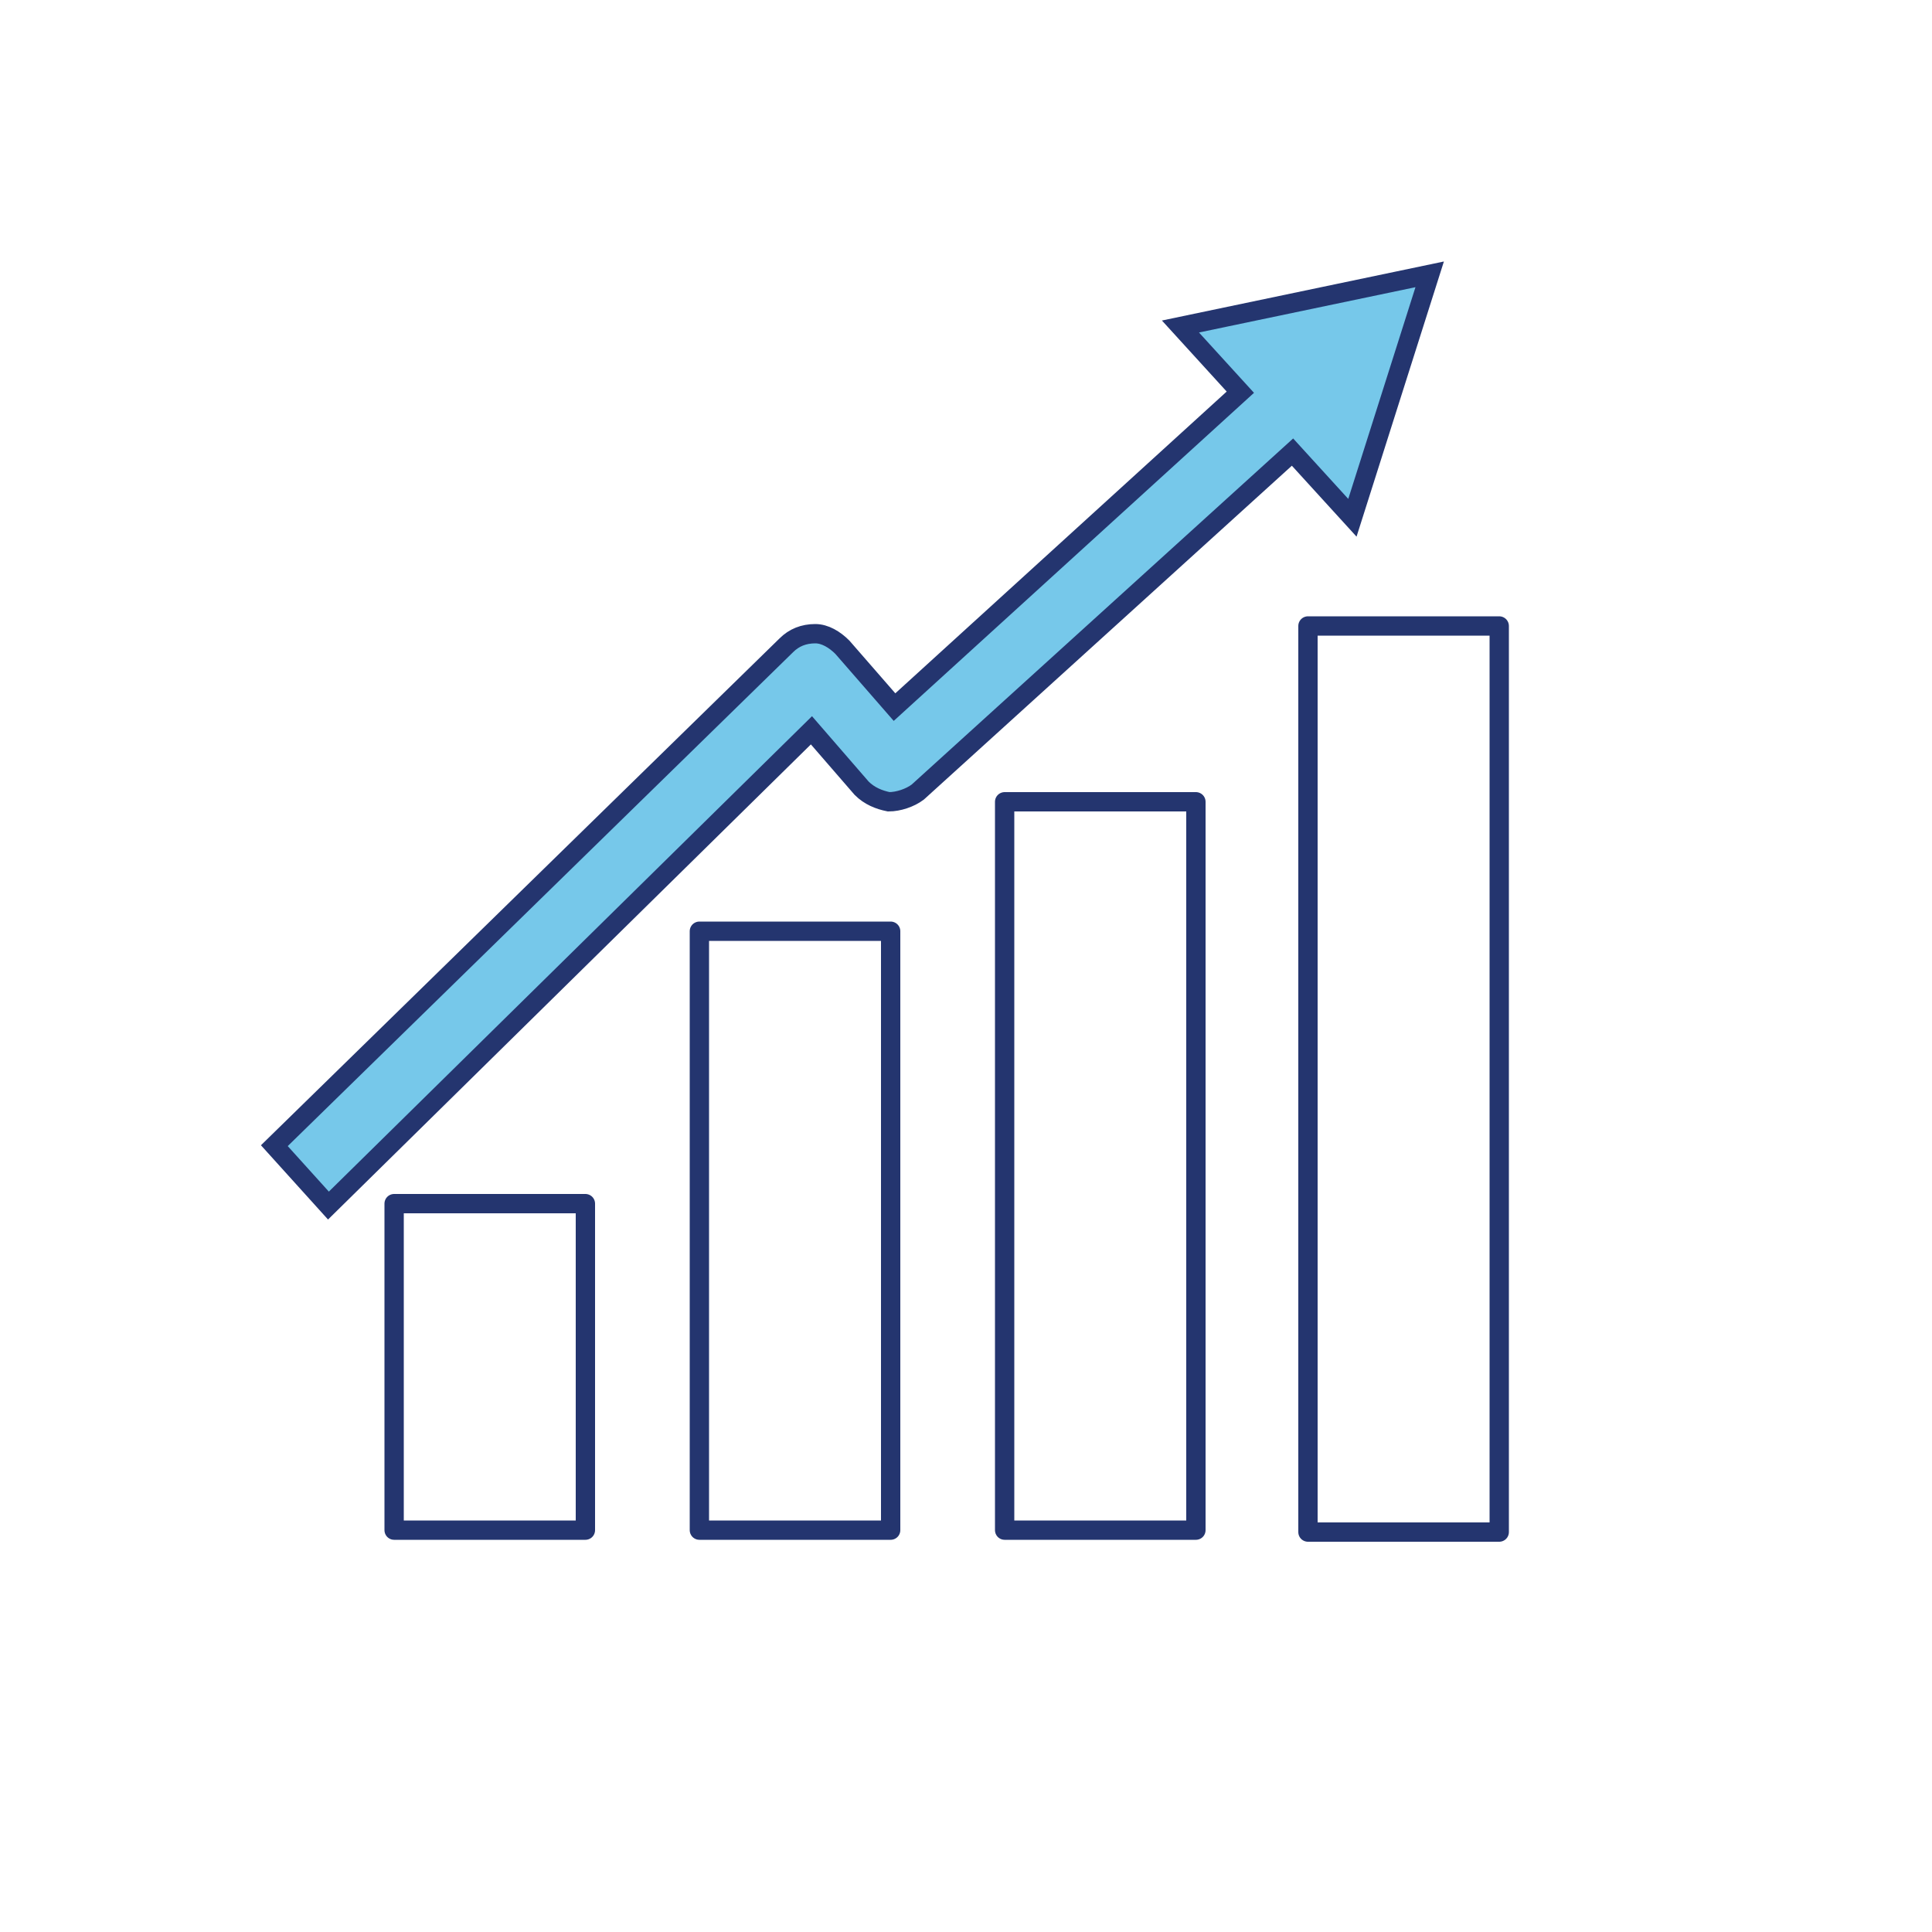 <?xml version="1.0" encoding="utf-8"?>
<!-- Generator: Adobe Illustrator 24.3.0, SVG Export Plug-In . SVG Version: 6.00 Build 0)  -->
<svg version="1.1" id="Layer_1" xmlns="http://www.w3.org/2000/svg" xmlns:xlink="http://www.w3.org/1999/xlink" x="0px" y="0px" viewBox="0 0 100 100" style="enable-background:new 0 0 100 100;" xml:space="preserve">
  <style type="text/css">
	.st0{fill:#76C8EA;}
	.st1{fill:#24356F;}
	.st2{fill:none;stroke:#24356F;stroke-linejoin:round;stroke-miterlimit:10;}
	.st3{fill:none;stroke:#24356F;stroke-miterlimit:10;}
	.st4{fill:#76C8EA;stroke:#24356F;stroke-miterlimit:10;}
	.st5{fill:#76C8EA;stroke:#24356F;stroke-linejoin:round;stroke-miterlimit:10;}
	.st6{fill:none;stroke:#24356F;stroke-linecap:round;stroke-linejoin:round;stroke-miterlimit:10;}
	.st7{fill:#76C8EA;stroke:#24356F;stroke-linecap:round;stroke-linejoin:round;stroke-miterlimit:10;}
	.st8{fill:none;stroke:#24356F;stroke-linecap:round;stroke-linejoin:round;}
	.st9{fill:none;stroke:#24356F;stroke-width:0.741;stroke-linejoin:round;stroke-miterlimit:10;}
	.st10{fill:#76C8EA;stroke:#24356F;stroke-width:0.741;stroke-linejoin:round;stroke-miterlimit:10;}
	.st11{fill:none;stroke:#24356F;stroke-linejoin:round;}
	.st12{fill:#24356F;stroke:#24356F;stroke-miterlimit:10;}
	.st13{fill:none;stroke:#24356F;stroke-width:1.093;stroke-miterlimit:10;}
	.st14{fill:none;stroke:#24356F;stroke-width:1.093;stroke-linejoin:round;stroke-miterlimit:10;}
	.st15{fill:#76C8EA;stroke:#24356F;stroke-linecap:round;stroke-linejoin:round;}
	.st16{fill:#76C8EA;stroke:#24356F;stroke-linejoin:round;}
	.st17{fill:#FFFFFF;stroke:#24356F;stroke-linejoin:round;stroke-miterlimit:10;}
	.st18{fill:none;stroke:#24356F;stroke-width:1.166;stroke-linejoin:round;stroke-miterlimit:10;}
	.st19{fill:#76C8EA;stroke:#24356F;stroke-width:1.166;stroke-linejoin:round;stroke-miterlimit:10;}
	.st20{fill:none;stroke:#24356F;stroke-width:0.808;stroke-linejoin:round;stroke-miterlimit:10;}
	.st21{fill:#76C8EA;stroke:#24356F;stroke-width:0.808;stroke-linejoin:round;stroke-miterlimit:10;}
	.st22{fill:#76C8EA;stroke:#24356F;stroke-width:0.958;stroke-miterlimit:10;}
	.st23{fill:none;stroke:#24356F;stroke-width:0.994;stroke-linejoin:round;stroke-miterlimit:10;}
	.st24{fill:none;stroke:#24356F;stroke-width:0.994;stroke-miterlimit:10;}
	.st25{fill:none;stroke:#24356F;stroke-width:0.863;stroke-miterlimit:10;}
	.st26{fill:#76C8EA;stroke:#24356F;stroke-width:0.823;stroke-linejoin:round;stroke-miterlimit:10;}
	.st27{fill:#76C8EA;stroke:#24356F;stroke-width:1.265;stroke-miterlimit:10;}
	.st28{fill:none;stroke:#24356F;stroke-width:1.265;stroke-linecap:round;}
	.st29{fill:none;stroke:#24356F;stroke-width:1.265;}
	.st30{fill:none;stroke:#24356F;stroke-width:1.265;stroke-linejoin:round;stroke-miterlimit:10;}
	.st31{fill:none;stroke:#24356F;stroke-linecap:round;}
	.st32{fill:none;stroke:#24356F;}
	.st33{fill:none;stroke:#24356F;stroke-width:0.897;stroke-linejoin:round;stroke-miterlimit:10;}
	.st34{fill:none;stroke:#24356F;stroke-width:0.91;stroke-miterlimit:10;}
	.st35{fill:none;stroke:#24356F;stroke-width:0.5;stroke-linecap:round;stroke-linejoin:round;stroke-miterlimit:10;}
	.st36{fill:#78C8E9;stroke:#24356F;stroke-linecap:round;stroke-linejoin:round;stroke-miterlimit:10;}
	.st37{fill:#FFFFFF;stroke:#24356F;stroke-width:0.551;stroke-miterlimit:10;}
	.st38{fill:none;stroke:#24356F;stroke-width:1.111;stroke-linejoin:round;stroke-miterlimit:10;}
	.st39{fill:none;stroke:#24356F;stroke-width:1.047;stroke-linejoin:round;stroke-miterlimit:10;}
	.st40{fill:none;stroke:#24356F;stroke-width:0.943;stroke-linejoin:round;stroke-miterlimit:10;}
	.st41{fill:#76C8EA;stroke:#24356F;stroke-width:0.958;stroke-linecap:round;stroke-linejoin:round;stroke-miterlimit:10;}
	.st42{fill:none;stroke:#24356F;stroke-width:1.056;stroke-miterlimit:10;}
	.st43{fill:#FFFFFF;}
	.st44{fill:none;stroke:#24356F;stroke-width:0.828;stroke-linecap:round;stroke-linejoin:round;stroke-miterlimit:10;}
	.st45{fill:none;stroke:#24356F;stroke-width:0.888;stroke-linecap:round;stroke-linejoin:round;stroke-miterlimit:10;}
	.st46{fill:none;stroke:#76C8EA;stroke-width:4;stroke-linecap:round;stroke-linejoin:round;stroke-miterlimit:10;}
	.st47{fill:#76C8EA;stroke:#24356F;stroke-width:1.299;stroke-linejoin:round;stroke-miterlimit:10;}
	.st48{fill:none;stroke:#24356F;stroke-width:0.732;stroke-linejoin:round;stroke-miterlimit:10;}
	.st49{fill:#76C8EA;stroke:#24356F;stroke-width:0.732;stroke-linejoin:round;stroke-miterlimit:10;}
	.st50{fill:#FFFFFF;stroke:#24356F;stroke-width:1.006;stroke-linecap:round;stroke-linejoin:round;stroke-miterlimit:10;}
	.st51{fill:none;stroke:#24356F;stroke-width:0.5;stroke-linecap:round;stroke-miterlimit:10;}
	.st52{fill:#76C8EA;stroke:#24356F;stroke-width:0.5;stroke-linecap:round;stroke-linejoin:round;stroke-miterlimit:10;}
	.st53{fill:#FFFFFF;stroke:#24356F;stroke-width:0.5;stroke-linecap:round;stroke-linejoin:round;stroke-miterlimit:10;}
	.st54{fill:#76C8EA;stroke:#24356F;stroke-width:0.863;stroke-linejoin:round;stroke-miterlimit:10;}
	.st55{fill:#77C8EA;stroke:#24356F;stroke-linejoin:round;stroke-miterlimit:10;}
	.st56{fill:none;stroke:#24356F;stroke-width:1.006;stroke-linecap:round;stroke-linejoin:round;stroke-miterlimit:10;}
	.st57{fill:#77C8EA;stroke:#24356F;stroke-width:0.25;stroke-linejoin:round;stroke-miterlimit:10;}
	.st58{fill:#FFFFFF;stroke:#24356F;stroke-width:0.702;stroke-linecap:round;stroke-linejoin:round;stroke-miterlimit:10;}
	.st59{fill:none;stroke:#24356F;stroke-width:0.904;stroke-miterlimit:10;}
	.st60{fill:#76C8EA;stroke:#24356F;stroke-width:0.904;stroke-linejoin:round;stroke-miterlimit:10;}
	.st61{fill:#FFFFFF;stroke:#24356F;stroke-width:0.531;stroke-miterlimit:10;}
	.st62{fill:#FFFFFF;stroke:#24356F;stroke-width:0.618;stroke-linejoin:round;stroke-miterlimit:10;}
	.st63{fill:#76C8EA;stroke:#24356F;stroke-width:0.932;stroke-linejoin:round;stroke-miterlimit:10;}
	.st64{fill:none;stroke:#24356F;stroke-width:0.932;stroke-linejoin:round;stroke-miterlimit:10;}
	.st65{fill:none;stroke:#24356F;stroke-width:0.75;stroke-linejoin:round;stroke-miterlimit:10;}
</style>
  <path class="st4" d="M74,14.2l-12.9,2.7l3.1,3.4L46.3,36.6l-2.7-3.1c-0.4-0.4-0.9-0.7-1.4-0.7c-0.6,0-1.1,0.2-1.5,0.6L14.2,59.3
	l2.8,3.1L42,37.8l2.6,3c0.4,0.4,0.9,0.6,1.4,0.7c0.5,0,1.1-0.2,1.5-0.5l19.4-17.6l3.1,3.4L74,14.2z" />
  <rect x="20.4" y="62.3" class="st6" width="9.9" height="16.9" />
  <rect x="36.2" y="48.2" class="st6" width="9.9" height="31" />
  <rect x="52" y="41.5" class="st6" width="9.9" height="37.7" />
  <rect x="67.7" y="32.4" class="st6" width="9.9" height="46.9" />
</svg>